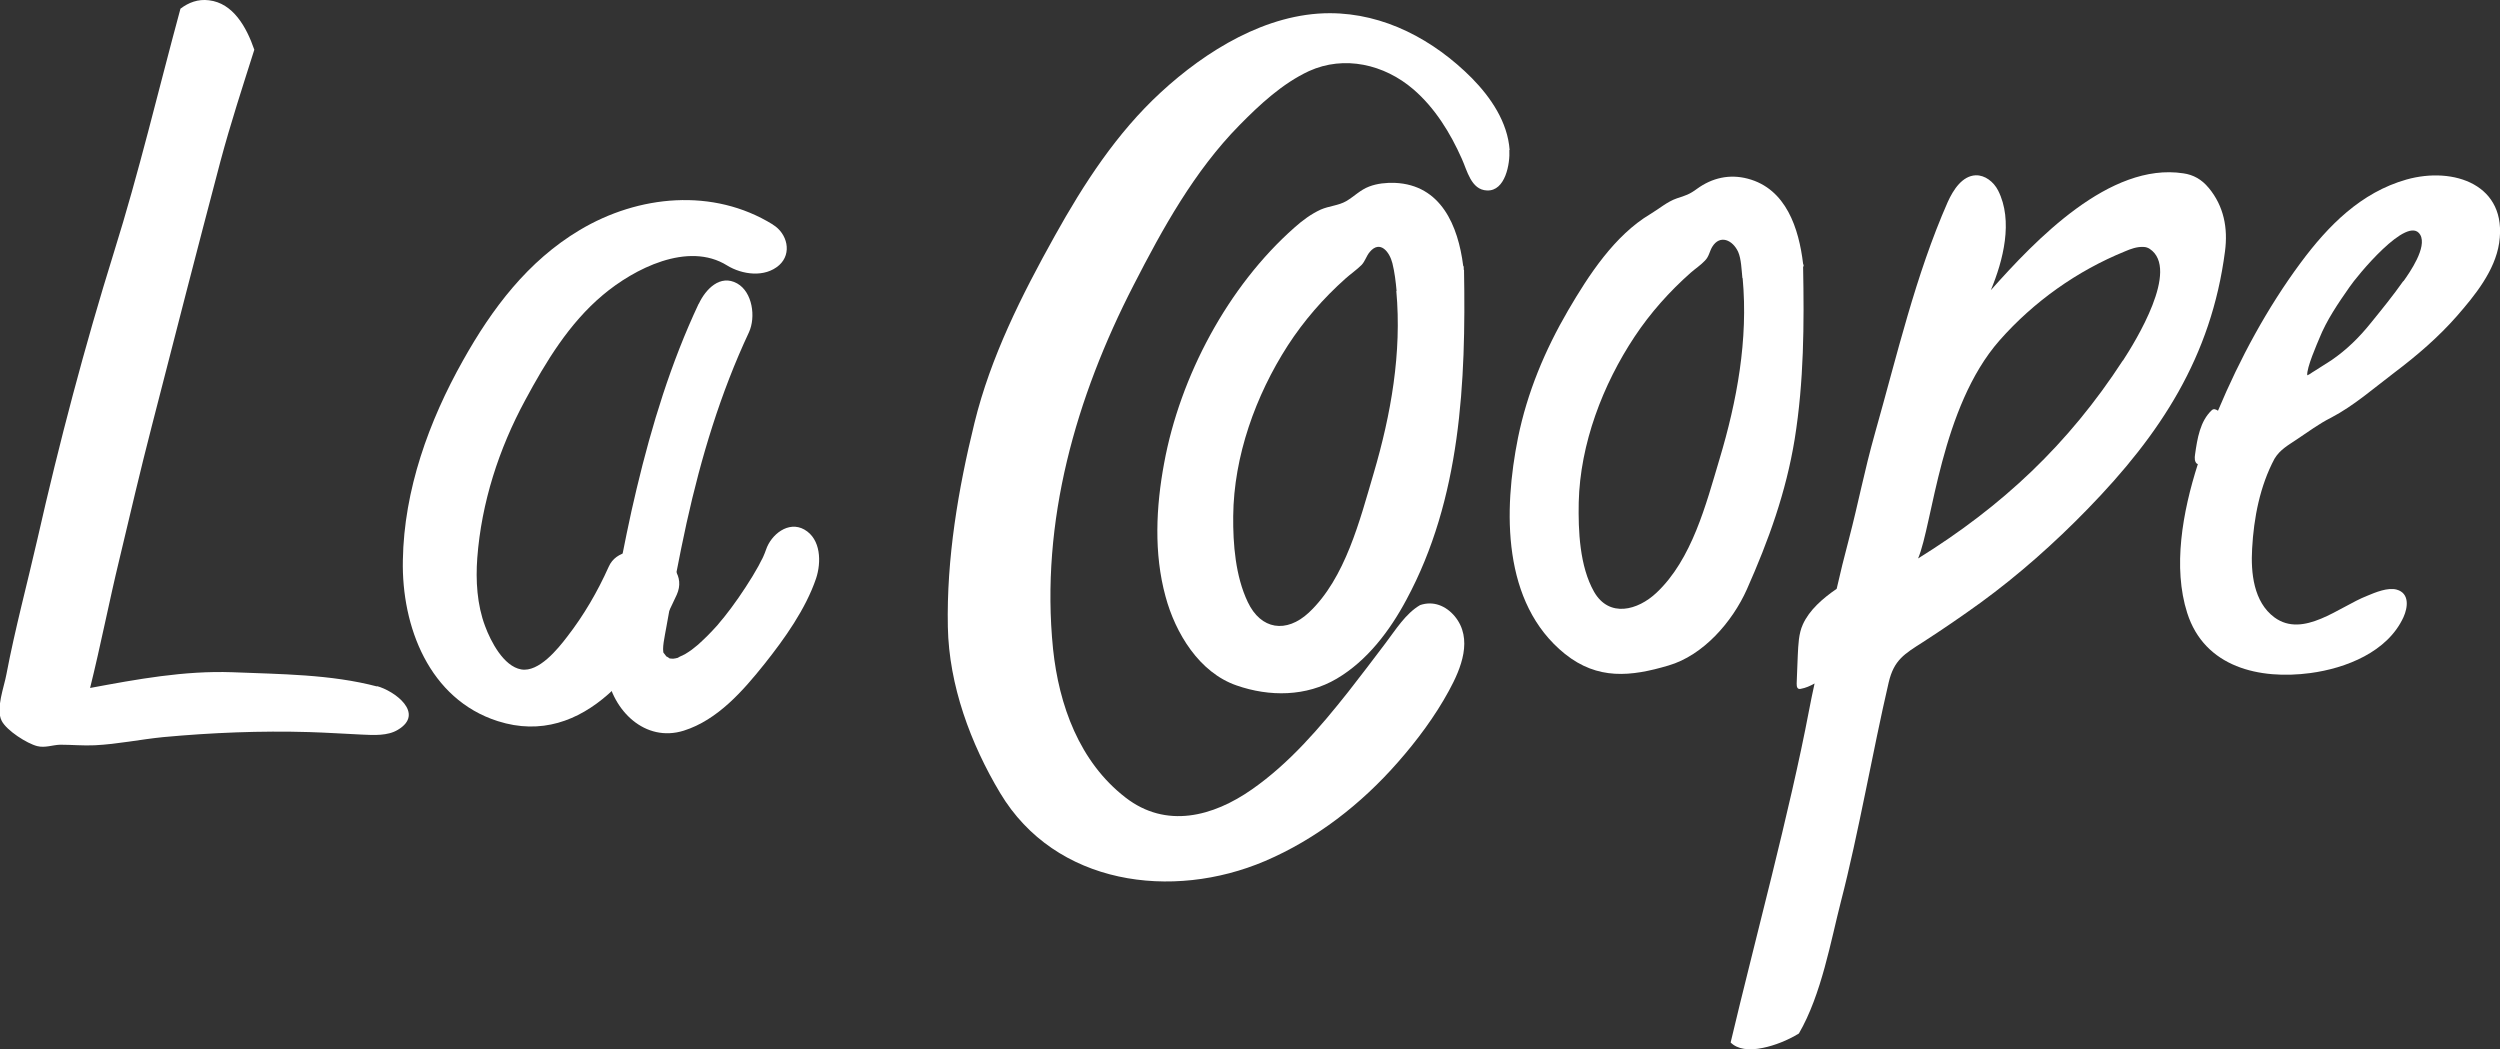 <svg width="193" height="81" viewBox="0 0 193 81" fill="none" xmlns="http://www.w3.org/2000/svg">
<rect x="0" y="0" width="193" height="81" fill="#333333" stroke="none"/>
<g clip-path="url(#clip0_6081_216)">
<path d="M116.543 11.581C116.392 9.434 115.096 7.525 113.627 6.029C110.69 3.08 106.867 1.019 102.655 1.019C97.774 1.019 93.088 3.925 89.61 7.135C86.198 10.28 83.671 14.183 81.425 18.217C78.876 22.793 76.479 27.542 75.226 32.66C73.973 37.757 73.066 43.135 73.174 48.405C73.26 52.894 74.924 57.405 77.213 61.222C81.468 68.335 90.496 69.528 97.666 66.47C101.619 64.778 105.096 62.068 107.925 58.836C109.394 57.166 110.798 55.279 111.856 53.328C112.807 51.593 113.735 49.316 112.31 47.581C111.619 46.757 110.647 46.366 109.632 46.713C108.508 47.364 107.731 48.643 106.953 49.663C106.003 50.92 105.053 52.178 104.081 53.414C101.899 56.169 99.545 58.923 96.651 60.94C93.649 63.043 90.021 63.998 86.889 61.569C83.325 58.815 81.749 54.434 81.295 50.096C80.302 40.251 83.066 30.665 87.515 22.012C89.761 17.631 92.202 13.207 95.679 9.672C97.256 8.067 99.005 6.441 101.057 5.487C103.779 4.251 106.867 4.966 109.113 6.896C110.776 8.328 111.964 10.258 112.85 12.253C113.26 13.142 113.562 14.66 114.794 14.704C116.219 14.769 116.586 12.622 116.521 11.581H116.543Z" fill="white"/>
<path d="M29.136 53.002C25.529 52.048 21.62 52.048 17.926 51.896C14.211 51.766 10.583 52.438 6.955 53.111C7.775 49.814 8.423 46.453 9.222 43.157C10.043 39.708 10.842 36.282 11.728 32.855C13.477 26.046 15.227 19.236 17.019 12.448C17.797 9.542 18.726 6.701 19.633 3.839C19.028 2.082 17.991 0.239 16.134 0.022C15.291 -0.087 14.557 0.195 13.931 0.672C12.225 6.961 10.734 13.294 8.79 19.496C6.523 26.783 4.579 34.157 2.894 41.595C2.095 45.087 1.166 48.535 0.497 52.048C0.324 53.024 -0.346 54.716 0.13 55.648C0.518 56.407 2.095 57.405 2.873 57.6C3.477 57.752 4.039 57.513 4.644 57.492C5.529 57.492 6.436 57.578 7.322 57.535C9.093 57.448 10.842 57.08 12.592 56.906C16.35 56.559 20.108 56.407 23.866 56.516C25.227 56.559 26.587 56.646 27.948 56.711C28.833 56.754 29.935 56.819 30.712 56.342C32.829 55.084 30.475 53.328 29.071 52.959L29.136 53.002Z" fill="white"/>
<path d="M139.243 20.581C139.243 20.581 139.243 20.429 139.199 20.364C138.875 17.653 137.903 14.573 134.923 13.793C133.519 13.424 132.18 13.728 131.014 14.573C130.431 15.007 130.128 15.094 129.459 15.311C128.703 15.571 128.098 16.113 127.407 16.525C124.642 18.174 122.655 21.231 121.057 23.964C119.264 27.043 117.904 30.296 117.191 33.788C116.068 39.383 115.938 46.562 120.819 50.487C123.346 52.504 125.895 52.243 128.811 51.376C131.489 50.595 133.735 48.014 134.858 45.499C136.543 41.704 137.882 37.995 138.551 33.896C139.264 29.451 139.286 25.048 139.199 20.559L139.243 20.581ZM134.534 21.47C134.534 21.47 134.534 21.47 134.534 21.492C134.966 26.219 134.102 30.925 132.742 35.458C131.705 38.928 130.625 43.178 127.882 45.759C126.435 47.125 124.232 47.711 123.066 45.694C121.943 43.721 121.835 40.966 121.878 38.776C121.986 34.265 123.735 29.689 126.197 25.981C127.407 24.159 128.875 22.511 130.517 21.058C130.862 20.754 131.294 20.472 131.618 20.125C131.942 19.8 131.964 19.431 132.18 19.063C132.785 18.065 133.778 18.542 134.189 19.453C134.426 19.995 134.448 20.841 134.513 21.47H134.534Z" fill="white"/>
<path d="M113.001 20.819C113.001 20.819 113.001 20.733 113.001 20.689C113.001 20.624 113.001 20.559 112.958 20.516C112.569 17.436 111.252 14.27 107.688 14.118C107.018 14.096 106.327 14.161 105.701 14.4C105.01 14.66 104.556 15.159 103.93 15.528C103.325 15.875 102.612 15.896 101.964 16.178C101.208 16.525 100.539 17.024 99.934 17.566C94.794 22.099 91.1 29.06 89.87 35.761C89.243 39.123 89.07 42.723 89.977 46.041C90.733 48.86 92.569 51.918 95.463 52.916C98.012 53.805 100.841 53.783 103.195 52.395C105.55 51.007 107.299 48.687 108.573 46.301C112.785 38.494 113.174 29.494 113.023 20.841L113.001 20.819ZM107.796 22.467C108.228 27.238 107.385 31.988 106.046 36.542C104.988 40.12 103.865 44.653 101.036 47.299C99.308 48.904 97.342 48.622 96.327 46.475C95.377 44.48 95.183 42.007 95.204 39.839C95.247 35.219 96.932 30.535 99.416 26.675C100.668 24.745 102.159 23.031 103.887 21.491C104.275 21.145 104.75 20.819 105.118 20.451C105.398 20.147 105.485 19.757 105.744 19.453C106.543 18.499 107.277 19.453 107.493 20.32C107.666 21.014 107.753 21.752 107.817 22.467H107.796Z" fill="white"/>
<path d="M170.495 14.487C169.977 13.858 169.329 13.489 168.551 13.381C162.871 12.513 157.147 18.52 153.692 22.402C154.642 20.125 155.441 17.046 154.253 14.704C153.908 14.031 153.238 13.511 152.525 13.533C151.489 13.576 150.798 14.639 150.366 15.593C147.882 21.231 146.456 27.412 144.772 33.354C143.865 36.586 143.541 38.537 142.698 41.769C142.266 43.417 142.18 43.785 141.791 45.455C140.69 46.214 139.675 47.104 139.178 48.21C138.854 48.925 138.832 49.749 138.789 50.574C138.767 51.311 138.724 52.026 138.703 52.764C138.703 52.894 138.703 53.046 138.789 53.133C138.854 53.198 138.94 53.198 139.027 53.176C139.394 53.111 139.739 52.959 140.085 52.764C139.934 53.458 139.783 54.173 139.653 54.867C138.184 62.61 135.441 72.716 133.605 80.48C134.124 81 135.009 81.13 136.111 80.892C136.975 80.718 137.99 80.328 138.875 79.785C140.625 76.771 141.338 72.629 142.115 69.614C143.476 64.366 144.577 57.969 145.808 52.677C146.219 50.942 147.018 50.487 148.443 49.576C149.955 48.6 151.445 47.581 152.914 46.518C155.83 44.393 158.638 41.899 161.165 39.296C166.802 33.506 170.711 27.542 171.769 19.41C172.007 17.61 171.683 15.918 170.516 14.508L170.495 14.487ZM163.886 27.824C159.674 34.308 154.577 39.08 148.076 43.113C149.199 40.468 149.826 31.446 154.361 26.284C157.018 23.27 160.365 20.906 164.037 19.41C164.491 19.214 164.966 19.041 165.463 19.063C165.657 19.063 165.83 19.128 165.959 19.214C168.313 20.776 164.858 26.349 163.886 27.846V27.824Z" fill="white"/>
<path d="M185.786 13.858C182.266 14.855 179.739 17.414 177.601 20.299C175.03 23.769 172.914 27.694 171.229 31.706C171.056 31.598 170.905 31.532 170.754 31.663C169.847 32.508 169.631 33.853 169.458 35.089C169.415 35.349 169.415 35.653 169.609 35.805C169.609 35.805 169.652 35.805 169.674 35.827C168.486 39.535 167.73 43.807 168.853 47.321C170.192 51.528 174.447 52.482 178.357 51.961C181.099 51.593 184.318 50.335 185.549 47.646C185.894 46.887 186.024 45.802 185.03 45.52C184.339 45.325 183.367 45.737 182.741 45.998C180.581 46.843 177.817 49.294 175.592 47.667C173.972 46.475 173.756 44.219 173.864 42.354C173.994 39.969 174.469 37.518 175.592 35.414C176.024 34.699 176.65 34.373 177.32 33.918C178.205 33.333 179.004 32.725 179.955 32.248C181.704 31.337 183.281 29.949 184.857 28.757C186.585 27.455 188.248 26.024 189.674 24.398C191.056 22.814 192.611 20.906 192.935 18.759C193.605 14.248 189.415 12.838 185.786 13.858ZM185.527 21.708C184.75 22.814 183.886 23.877 183.022 24.94C182.136 26.046 181.164 27 179.998 27.802C179.566 28.084 179.134 28.345 178.702 28.627C178.572 28.713 178.443 28.778 178.335 28.865C178.27 28.908 178.184 28.952 178.119 28.974C178.054 28.41 178.896 26.501 179.048 26.133C179.609 24.723 180.516 23.4 181.38 22.164C181.899 21.383 185.894 16.482 186.845 18.13C187.384 19.084 186.045 21.014 185.549 21.708H185.527Z" fill="white"/>
<path d="M53.93 23.465C51.792 28.019 50.323 32.812 49.157 37.691C48.596 40.012 48.142 42.333 47.688 44.675C47.235 47.017 46.479 49.619 46.846 52.005C47.3 54.867 49.805 57.34 52.786 56.407C55.399 55.583 57.364 53.328 59.027 51.246C60.561 49.316 62.202 47.017 63.002 44.653C63.412 43.417 63.39 41.617 62.094 40.88C60.863 40.185 59.524 41.27 59.135 42.441C59.006 42.81 58.855 43.135 58.682 43.482C59.049 42.723 58.617 43.569 58.552 43.699C58.401 43.959 58.25 44.219 58.099 44.48C57.408 45.607 56.652 46.713 55.831 47.733C56.025 47.494 55.442 48.188 55.377 48.275C55.14 48.535 54.881 48.817 54.643 49.055C54.406 49.294 54.146 49.532 53.887 49.771C53.822 49.836 53.088 50.4 53.434 50.14C53.239 50.27 53.066 50.4 52.872 50.508C52.786 50.552 52.008 50.899 52.505 50.725C52.267 50.812 52.03 50.855 51.792 50.877C52.332 50.834 51.684 50.877 51.511 50.79C52.203 51.137 51.036 50.357 51.576 50.834C51.468 50.747 51.079 50.14 51.252 50.487C51.079 50.118 51.317 49.142 51.447 48.383C51.922 45.716 52.418 43.048 53.002 40.381C54.125 35.306 55.615 30.361 57.818 25.655C58.358 24.484 58.099 22.554 56.911 21.882C55.593 21.145 54.47 22.337 53.952 23.443L53.93 23.465Z" fill="white"/>
<path d="M50.539 42.679L50.345 42.875L50.539 42.679Z" fill="white"/>
<path d="M59.654 17.328C55.053 14.487 49.287 15.051 44.751 17.762C40.755 20.147 37.991 23.812 35.745 27.824C33.11 32.508 31.188 37.822 31.101 43.243C30.993 48.361 33.131 53.978 38.423 55.67C45.14 57.817 49.848 51.246 52.246 45.911C53.52 43.07 48.12 41.227 46.997 43.742C46.133 45.672 45.075 47.494 43.779 49.164C43.066 50.096 41.598 51.918 40.237 51.679C38.877 51.441 37.883 49.511 37.451 48.34C36.825 46.692 36.717 44.805 36.846 43.07C37.17 38.798 38.509 34.656 40.539 30.904C42.138 27.933 43.93 24.962 46.544 22.771C48.941 20.754 53.11 18.607 56.133 20.494C57.3 21.21 59.049 21.448 60.151 20.472C61.166 19.561 60.777 18.022 59.675 17.349L59.654 17.328Z" fill="white"/>
</g>
<defs>
<clipPath id="clip0_6081_216">
<rect width="193" height="81" fill="white"/>
</clipPath>
</defs>
</svg>
